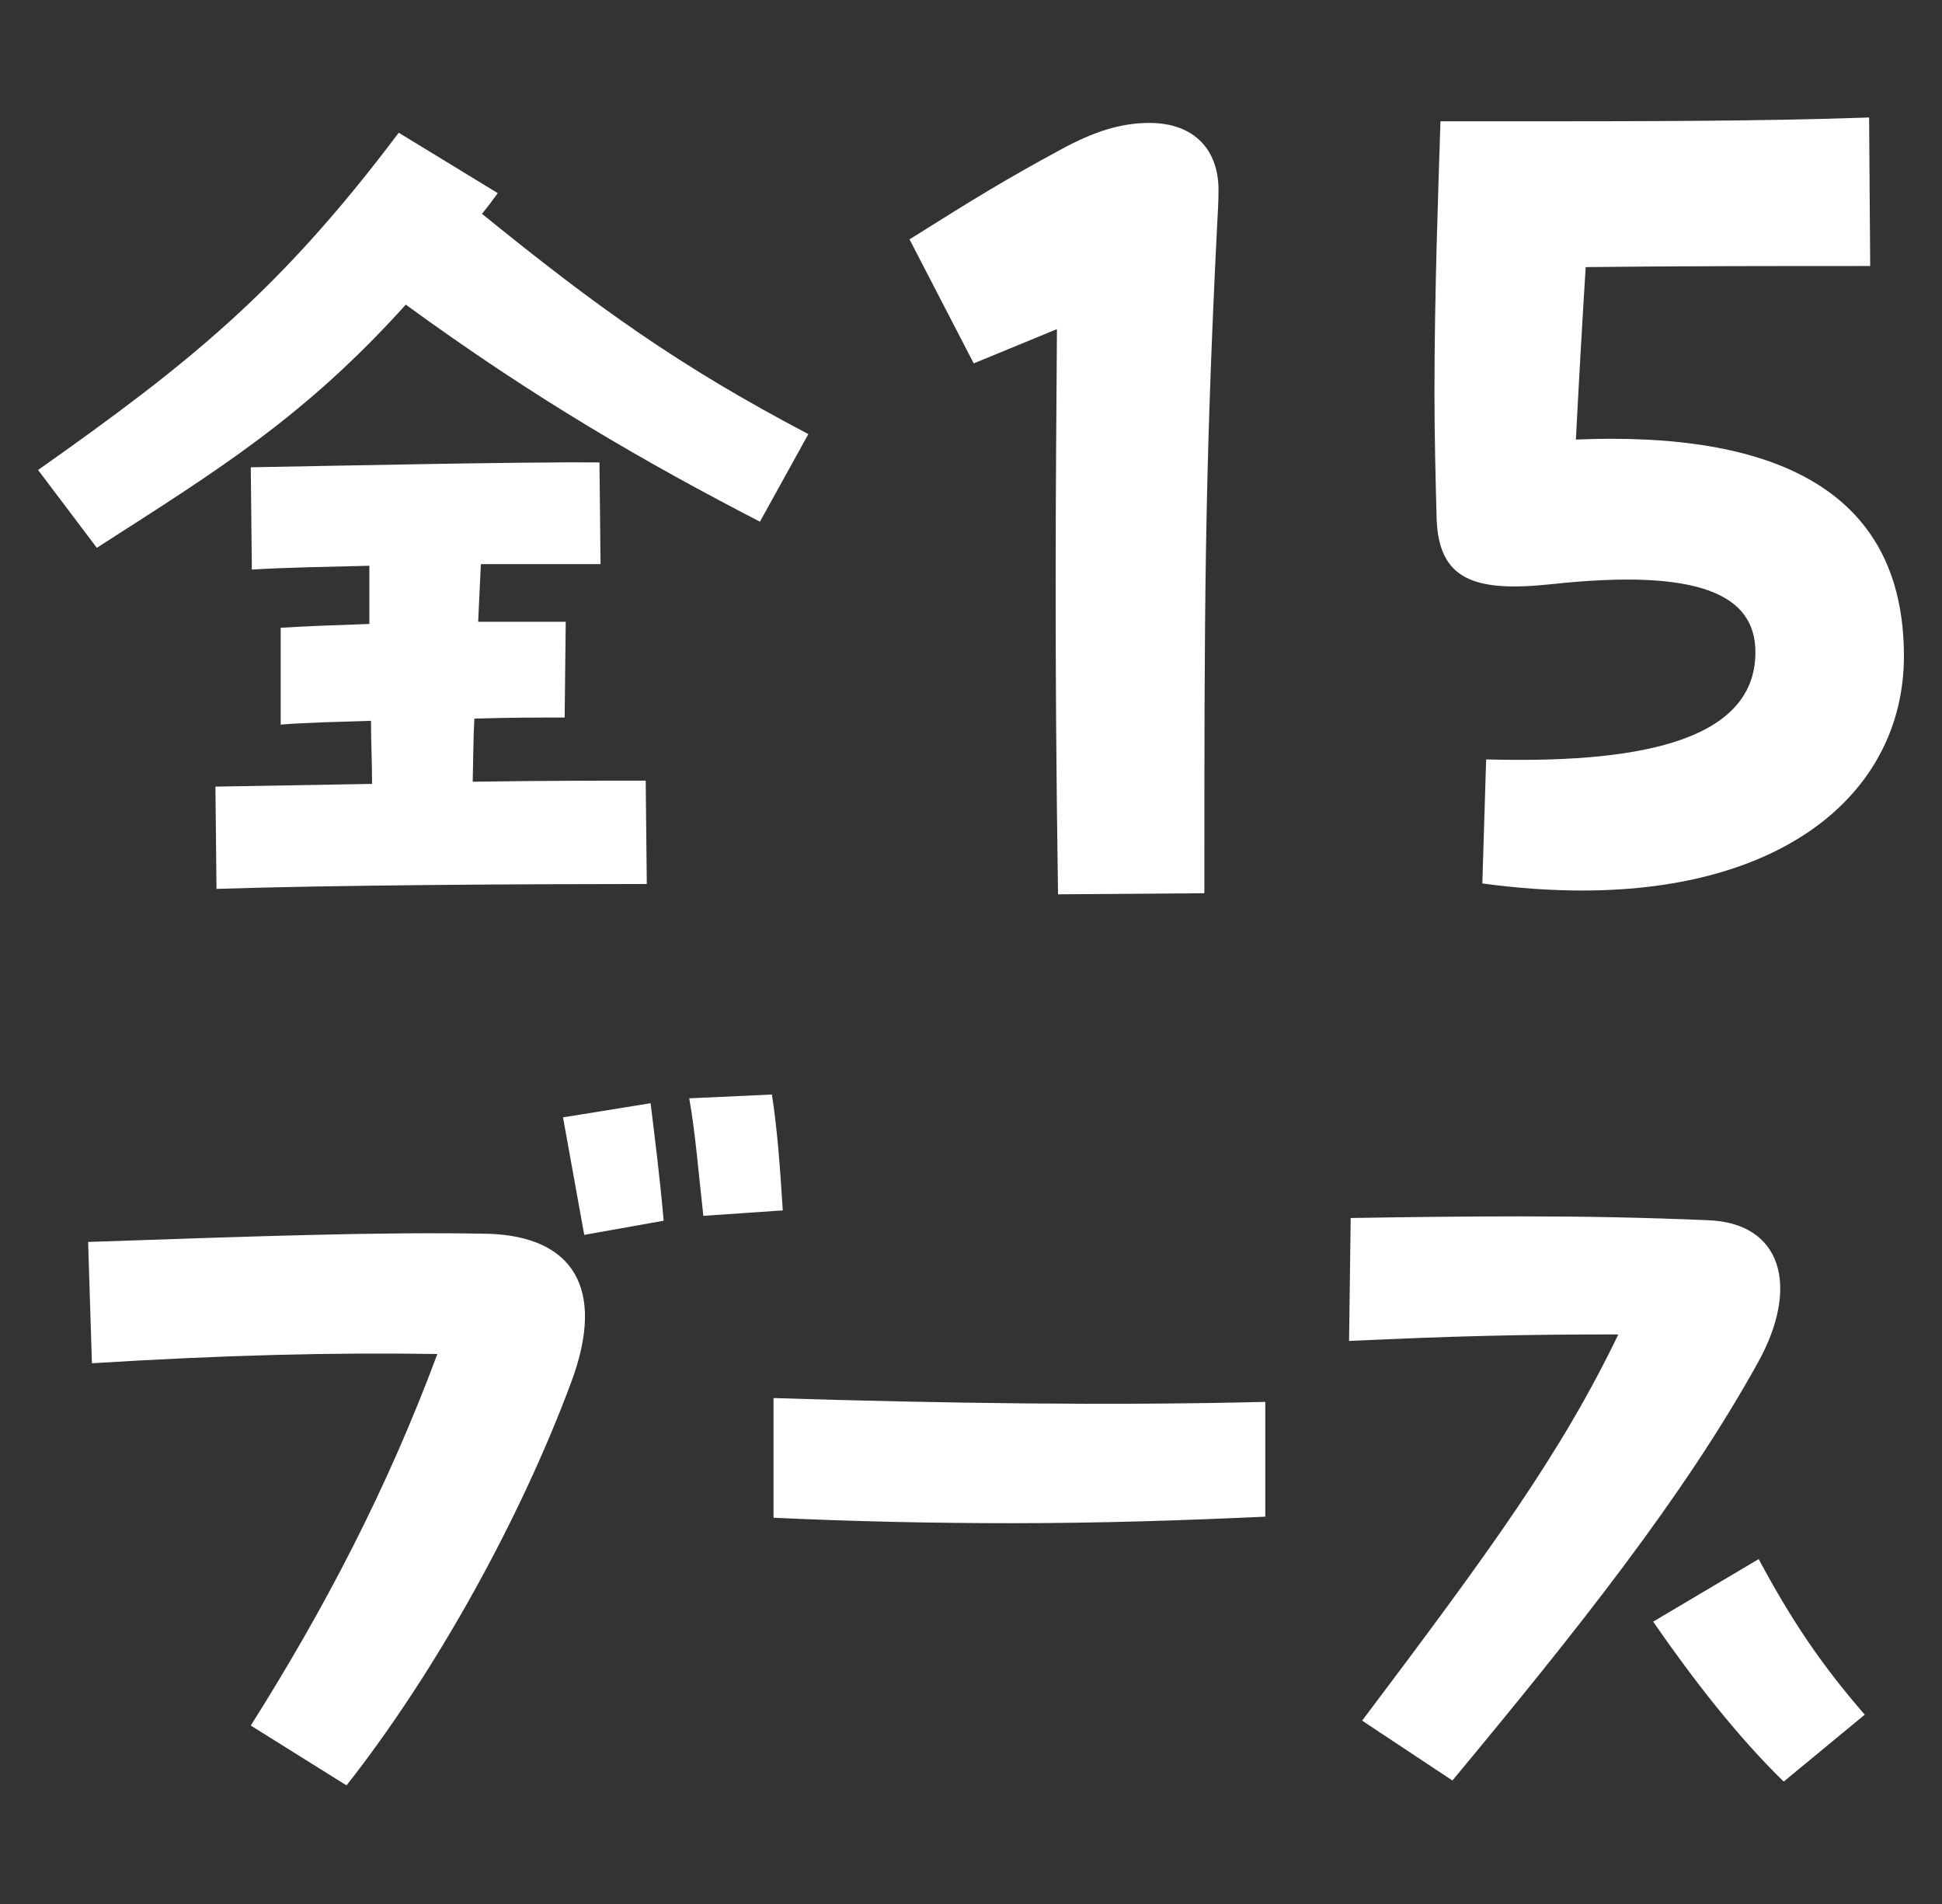 <?xml version="1.0" encoding="utf-8"?>
<!-- Generator: Adobe Illustrator 28.0.0, SVG Export Plug-In . SVG Version: 6.00 Build 0)  -->
<svg version="1.1" id="レイヤー_1" xmlns="http://www.w3.org/2000/svg" xmlns:xlink="http://www.w3.org/1999/xlink" x="0px"
	 y="0px" viewBox="0 0 357 350" style="enable-background:new 0 0 357 350;" xml:space="preserve">
<rect x="0" y="0" width="357" height="350" fill="#333333" stroke="none"/>
<style type="text/css">
	.st0{fill:#FFFFFF;}
</style>
<g>
	<g>
		<path class="st0" d="M148.6,79.8l-8.9,16.1c-20.9-10.8-41.4-22.6-65.1-39.9C56,76.6,40.4,86.2,17.8,100.7L7,86.4
			c27.9-19.7,44.4-32.9,66.3-62l18.2,11.1c-1,1.4-1.9,2.6-2.9,3.8C109.9,56.6,125,67.4,148.6,79.8z M118.7,143.5l0.2,19
			c-21.6,0-58.2,0.2-79.1,0.9l-0.2-18.8l28.8-0.5c0-3.8-0.2-7.7-0.2-11.6c-5.8,0.2-11.6,0.3-16.6,0.7v-17.8
			c4.8-0.3,10.3-0.5,16.3-0.7V104c-7.7,0.2-15.1,0.3-21.6,0.7l-0.2-18.8c16.8-0.3,49-1,64.1-0.9l0.2,18.7H88.4l-0.5,10.6h16.1
			l-0.2,17.6c-4.8,0-10.4,0-16.6,0.2c-0.2,3.8-0.2,7.7-0.3,11.6C99.7,143.5,111.7,143.5,118.7,143.5z"/>
		<path class="st0" d="M211.3,22.6c8.3,0,12.7,5,12.7,12.3c0,0.7,0,2.2-0.2,5.5c-2.4,47.5-2.4,72.6-2.4,123.8l-26.9,0.2
			c-0.7-46.6-0.4-74.6-0.2-103.9l-15.3,6.3l-11.8-22.8c12.9-8.1,17.5-10.9,27.6-16.4C201.2,24.1,206.1,22.6,211.3,22.6z"/>
		<path class="st0" d="M350,120.6c0,24.5-21.2,43.1-59.1,43.1c-5.7,0-11.8-0.4-18.4-1.3l0.7-22.8c26,0.7,49.5-2.6,49.5-19.7
			c0-10.5-10.1-15.5-37.6-12.5c-14.2,1.5-20.6-0.9-21-12c-0.2-7.4-0.4-15.3-0.4-23.2c0-18.4,0.7-37,1.1-49.9h10.3
			c26.9,0,48.4,0,68.5-0.7l0.2,27.3c-16.4,0-35,0-52.3,0.2c-0.7,11.2-1.3,21.9-1.8,31.7C325.5,79.3,350,89.6,350,120.6z"/>
		<path class="st0" d="M105,254.1c-9.4,25.3-25,53.4-41.3,74.1l-17.6-11c13.5-21.4,25-43.3,34.3-68.3c-19.5-0.3-39.2,0.2-63.5,1.7
			l-0.7-22.3c29.6-1,53.6-1.9,73.6-1.5C105.2,227.3,111.5,236.7,105,254.1z M119.6,202.8c0.7,5.8,1.7,13.5,2.4,21.6l-14.6,2.6
			l-3.9-21.6L119.6,202.8z M143.9,222.5l-14.6,1c-0.9-7.9-1.5-15.6-2.6-21.6l15.2-0.7C142.9,207.6,143.4,214.6,143.9,222.5z"/>
		<path class="st0" d="M142.2,257c32.2,1,62.3,1.4,90.4,0.7v21.1c-15.1,0.7-30.5,1.2-46.6,1.2c-14.2,0-28.8-0.3-43.8-1V257z"/>
		<path class="st0" d="M323.2,250.4c-13.7,24.8-33.7,49.8-56.2,76.9l-16.6-11c23.5-31.2,36.5-49,47.1-71c-18,0-30.1,0.3-49.5,1.2
			l0.3-22.6c12-0.2,22.1-0.3,31.2-0.3c12,0,22.4,0.2,34.3,0.7C327.6,224.7,330.9,236.5,323.2,250.4z M342.8,315.2l-14.9,12.3
			c-8.6-8.4-16.6-18.7-24-29.4l19.4-11.5C329.3,297.8,334.8,306,342.8,315.2z"/>
	</g>
</g>
</svg>
